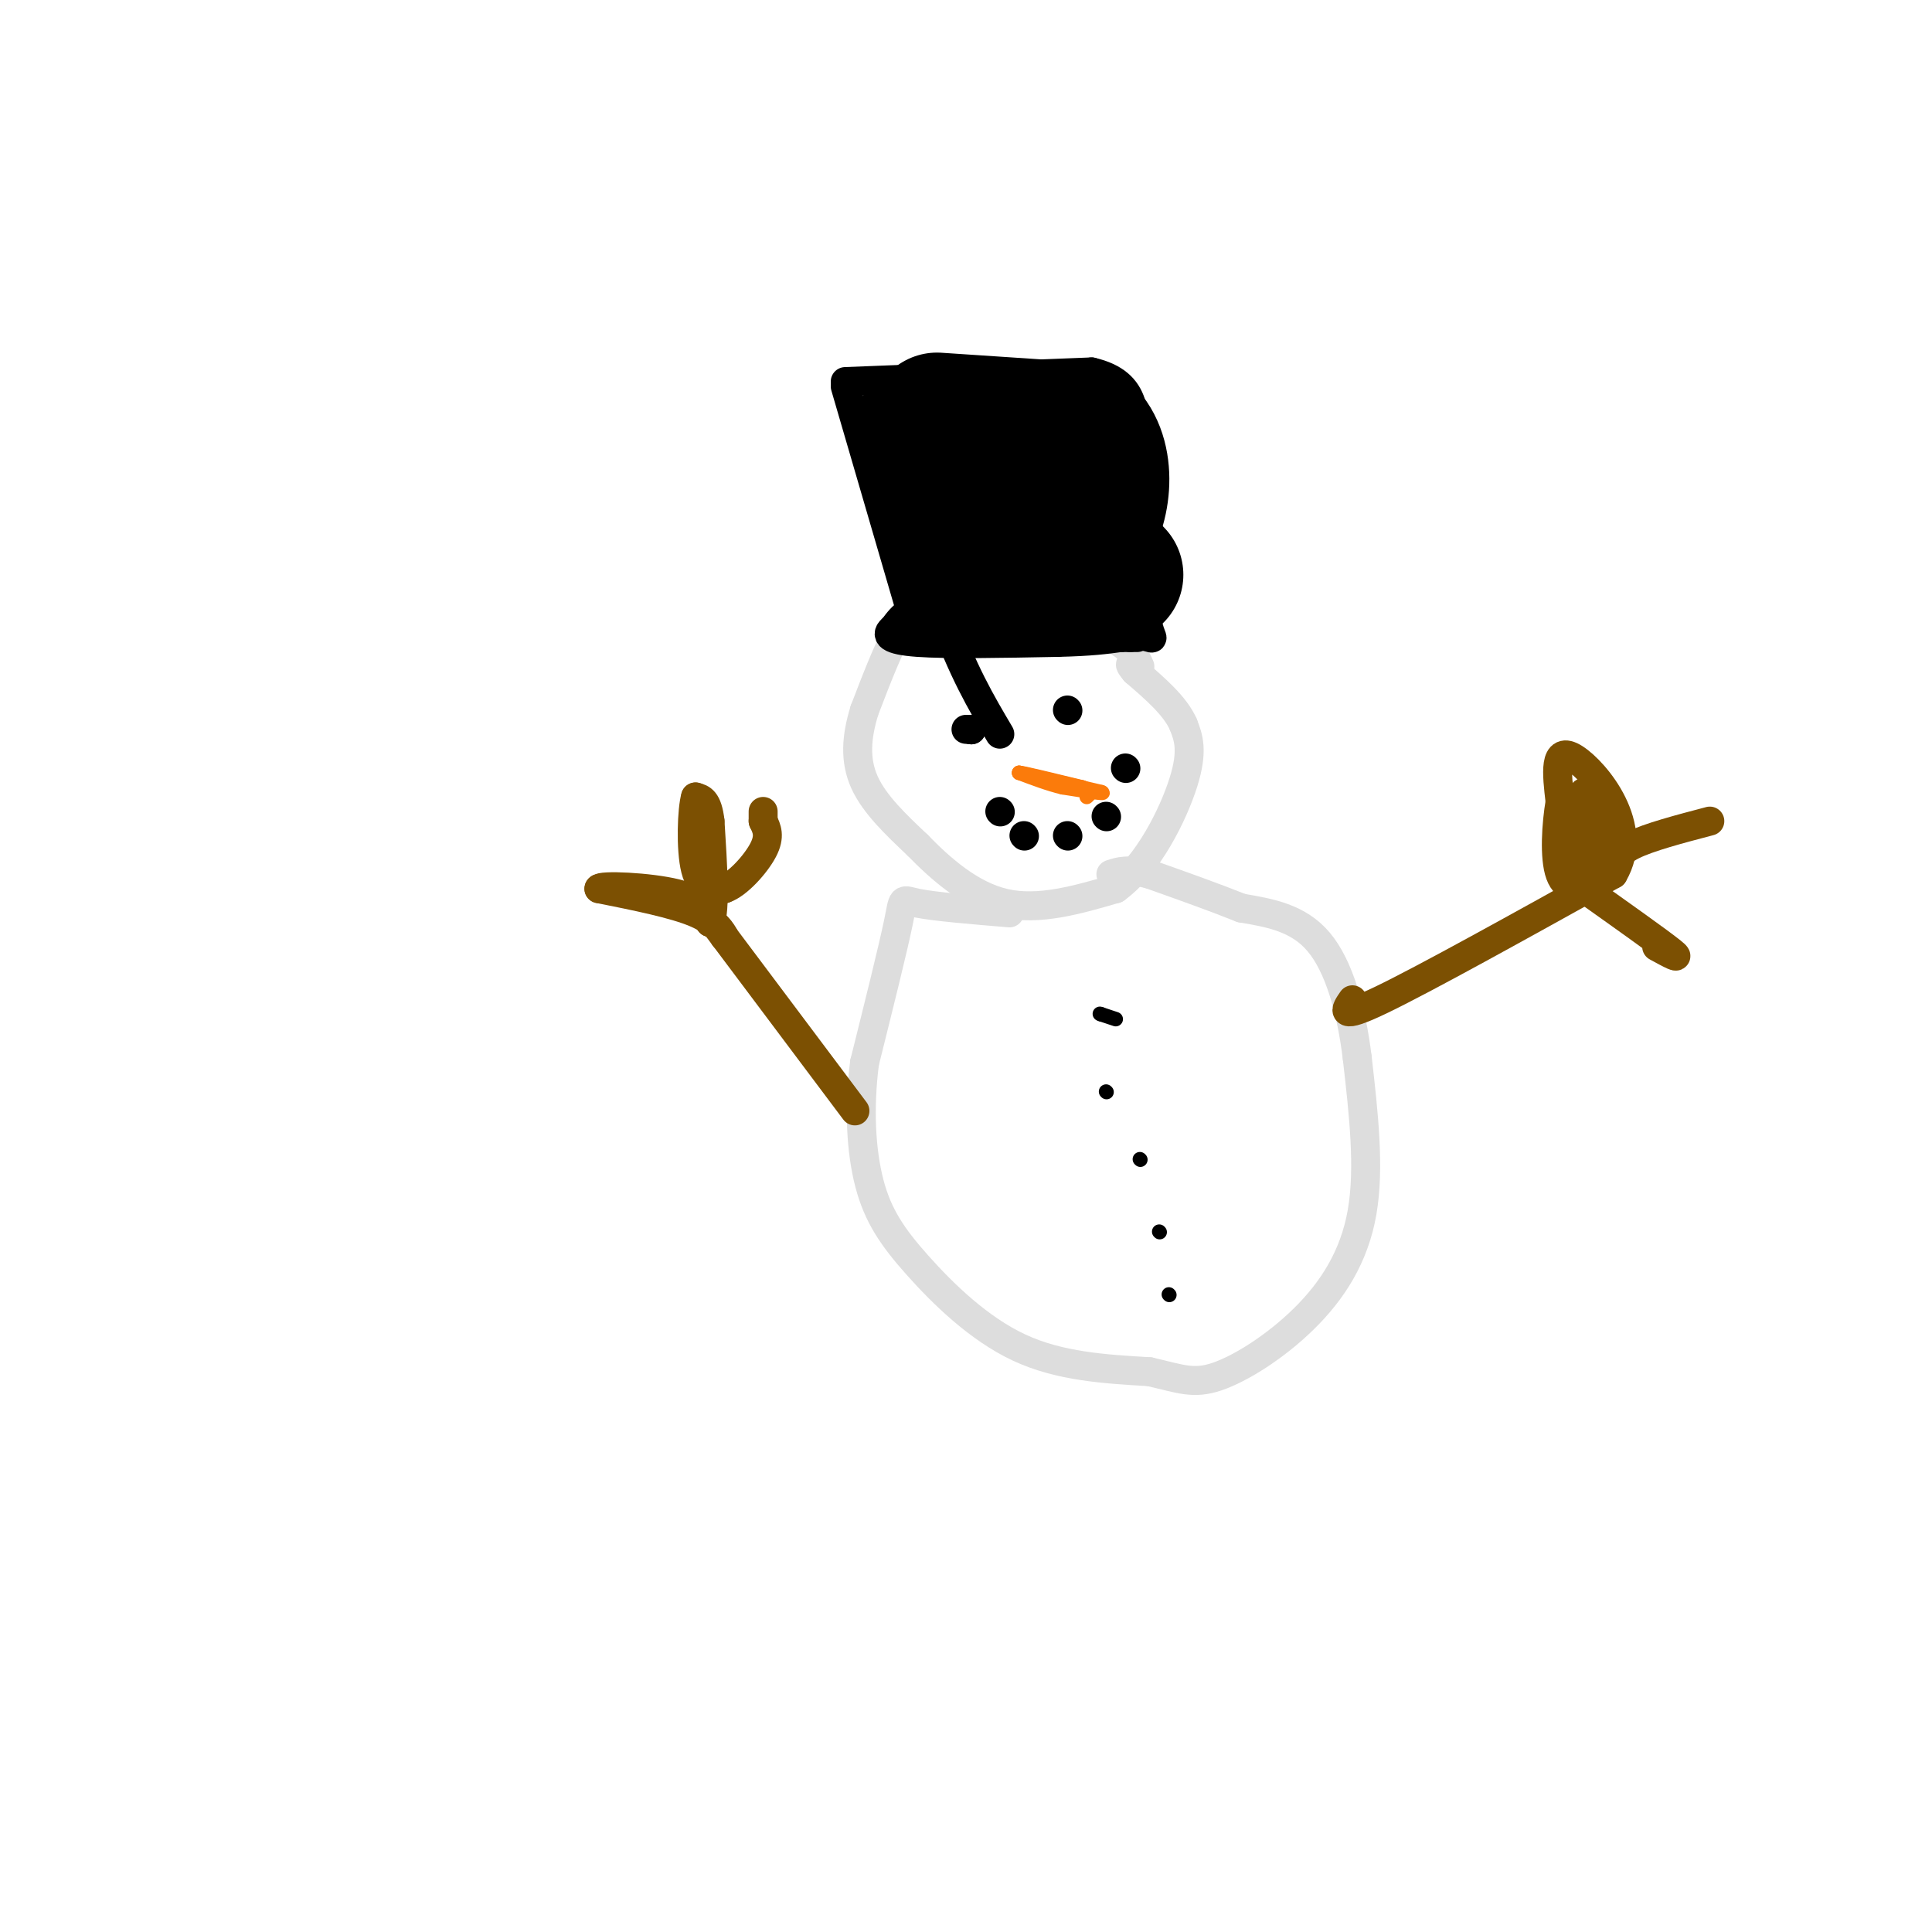 <svg viewBox='0 0 400 400' version='1.1' xmlns='http://www.w3.org/2000/svg' xmlns:xlink='http://www.w3.org/1999/xlink'><g fill='none' stroke='#DDDDDD' stroke-width='6' stroke-linecap='round' stroke-linejoin='round'><path d='M236,138c-0.833,-1.917 -1.667,-3.833 -6,-6c-4.333,-2.167 -12.167,-4.583 -20,-7'/><path d='M210,125c-6.356,-1.267 -12.244,-0.933 -16,0c-3.756,0.933 -5.378,2.467 -7,4'/><path d='M187,129c-2.500,3.667 -5.250,10.833 -8,18'/><path d='M179,147c-1.733,5.556 -2.067,10.444 0,15c2.067,4.556 6.533,8.778 11,13'/><path d='M190,175c4.689,4.822 10.911,10.378 18,12c7.089,1.622 15.044,-0.689 23,-3'/><path d='M231,184c6.689,-4.822 11.911,-15.378 14,-22c2.089,-6.622 1.044,-9.311 0,-12'/><path d='M245,150c-1.667,-3.833 -5.833,-7.417 -10,-11'/><path d='M235,139c-1.667,-2.000 -0.833,-1.500 0,-1'/><path d='M209,189c-7.733,-0.644 -15.467,-1.289 -19,-2c-3.533,-0.711 -2.867,-1.489 -4,4c-1.133,5.489 -4.067,17.244 -7,29'/><path d='M179,220c-1.214,9.373 -0.748,18.306 1,25c1.748,6.694 4.778,11.148 10,17c5.222,5.852 12.635,13.100 21,17c8.365,3.900 17.683,4.450 27,5'/><path d='M238,284c6.451,1.478 9.080,2.675 14,1c4.920,-1.675 12.132,-6.220 18,-12c5.868,-5.780 10.391,-12.794 12,-22c1.609,-9.206 0.305,-20.603 -1,-32'/><path d='M281,219c-1.222,-10.000 -3.778,-19.000 -8,-24c-4.222,-5.000 -10.111,-6.000 -16,-7'/><path d='M257,188c-5.833,-2.333 -12.417,-4.667 -19,-7'/><path d='M238,181c-4.500,-1.167 -6.250,-0.583 -8,0'/></g>
<g fill='none' stroke='#7C5002' stroke-width='6' stroke-linecap='round' stroke-linejoin='round'><path d='M280,207c-1.500,2.167 -3.000,4.333 6,0c9.000,-4.333 28.500,-15.167 48,-26'/><path d='M334,181c5.822,-9.778 -3.622,-21.222 -8,-24c-4.378,-2.778 -3.689,3.111 -3,9'/><path d='M323,166c-0.786,4.595 -1.250,11.583 0,15c1.250,3.417 4.214,3.262 6,2c1.786,-1.262 2.393,-3.631 3,-6'/><path d='M332,177c-0.422,-4.622 -2.978,-13.178 -4,-13c-1.022,0.178 -0.511,9.089 0,18'/><path d='M328,182c-1.244,-1.689 -4.356,-14.911 -5,-18c-0.644,-3.089 1.178,3.956 3,11'/><path d='M328,184c7.750,5.500 15.500,11.000 18,13c2.500,2.000 -0.250,0.500 -3,-1'/><path d='M334,180c0.333,-1.667 0.667,-3.333 4,-5c3.333,-1.667 9.667,-3.333 16,-5'/><path d='M177,230c0.000,0.000 -27.000,-36.000 -27,-36'/><path d='M150,194c-4.500,-6.000 -2.250,-3.000 0,0'/><path d='M150,194c-0.444,-0.889 -1.556,-3.111 -6,-5c-4.444,-1.889 -12.222,-3.444 -20,-5'/><path d='M124,184c0.133,-0.822 10.467,-0.378 16,1c5.533,1.378 6.267,3.689 7,6'/><path d='M147,191c1.167,-2.500 0.583,-11.750 0,-21'/><path d='M147,170c-0.500,-4.333 -1.750,-4.667 -3,-5'/><path d='M144,165c-0.733,2.378 -1.067,10.822 0,15c1.067,4.178 3.533,4.089 6,4'/><path d='M150,184c2.711,-0.889 6.489,-5.111 8,-8c1.511,-2.889 0.756,-4.444 0,-6'/><path d='M158,170c0.000,-1.333 0.000,-1.667 0,-2'/></g>
<g fill='none' stroke='#000000' stroke-width='6' stroke-linecap='round' stroke-linejoin='round'><path d='M201,151c0.000,0.000 0.100,0.100 0.1,0.1'/><path d='M201.1,151.1c-0.167,0.000 -0.633,-0.050 -1.1,-0.1'/><path d='M221,147c0.000,0.000 0.100,0.100 0.1,0.1'/><path d='M207,168c0.000,0.000 0.100,0.100 0.1,0.1'/><path d='M212,173c0.000,0.000 0.100,0.100 0.1,0.1'/><path d='M221,173c0.000,0.000 0.100,0.100 0.1,0.1'/><path d='M229,169c0.000,0.000 0.100,0.100 0.1,0.1'/><path d='M233,159c0.000,0.000 0.100,0.100 0.1,0.1'/><path d='M175,80c0.000,0.000 14.000,48.000 14,48'/><path d='M175,79c0.000,0.000 51.000,-2.000 51,-2'/><path d='M226,77c9.844,2.311 8.956,9.089 9,18c0.044,8.911 1.022,19.956 2,31'/><path d='M237,126c0.933,6.244 2.267,6.356 1,6c-1.267,-0.356 -5.133,-1.178 -9,-2'/><path d='M229,130c-7.000,-1.167 -20.000,-3.083 -33,-5'/><path d='M196,125c-7.333,0.000 -9.167,2.500 -11,5'/><path d='M185,130c-1.889,1.444 -1.111,2.556 5,3c6.111,0.444 17.556,0.222 29,0'/><path d='M219,133c7.000,-0.167 10.000,-0.583 13,-1'/><path d='M232,132c-1.533,-0.156 -11.867,-0.044 -13,0c-1.133,0.044 6.933,0.022 15,0'/><path d='M234,132c2.500,0.000 1.250,0.000 0,0'/><path d='M193,129c9.167,-1.667 18.333,-3.333 19,-4c0.667,-0.667 -7.167,-0.333 -15,0'/><path d='M197,125c-2.500,0.000 -1.250,0.000 0,0'/><path d='M193,91c3.267,11.844 6.533,23.689 4,21c-2.533,-2.689 -10.867,-19.911 -14,-26c-3.133,-6.089 -1.067,-1.044 1,4'/><path d='M184,90c2.067,7.733 6.733,25.067 11,37c4.267,11.933 8.133,18.467 12,25'/></g>
<g fill='none' stroke='#000000' stroke-width='28' stroke-linecap='round' stroke-linejoin='round'><path d='M194,87c0.000,0.000 30.000,2.000 30,2'/><path d='M224,89c5.689,4.667 4.911,15.333 1,21c-3.911,5.667 -10.956,6.333 -18,7'/><path d='M207,117c-3.745,0.901 -4.107,-0.346 -5,-3c-0.893,-2.654 -2.317,-6.715 1,-8c3.317,-1.285 11.376,0.204 16,2c4.624,1.796 5.812,3.898 7,6'/><path d='M226,114c2.000,1.833 3.500,3.417 5,5'/></g>
<g fill='none' stroke='#000000' stroke-width='3' stroke-linecap='round' stroke-linejoin='round'><path d='M231,211c0.000,0.000 -3.000,-1.000 -3,-1'/><path d='M228,210c-0.500,-0.167 -0.250,-0.083 0,0'/><path d='M229,226c0.000,0.000 0.100,0.100 0.1,0.1'/><path d='M236,240c0.000,0.000 0.100,0.100 0.1,0.1'/><path d='M240,255c0.000,0.000 0.100,0.100 0.1,0.1'/><path d='M242,268c0.000,0.000 0.100,0.100 0.1,0.1'/></g>
<g fill='none' stroke='#FB7B0B' stroke-width='3' stroke-linecap='round' stroke-linejoin='round'><path d='M211,160c0.000,0.000 17.000,4.000 17,4'/><path d='M228,164c1.500,0.500 -3.250,-0.250 -8,-1'/><path d='M220,163c-2.833,-0.667 -5.917,-1.833 -9,-3'/><path d='M211,160c0.667,0.000 6.833,1.500 13,3'/><path d='M224,163c2.333,0.833 1.667,1.417 1,2'/></g>
</svg>